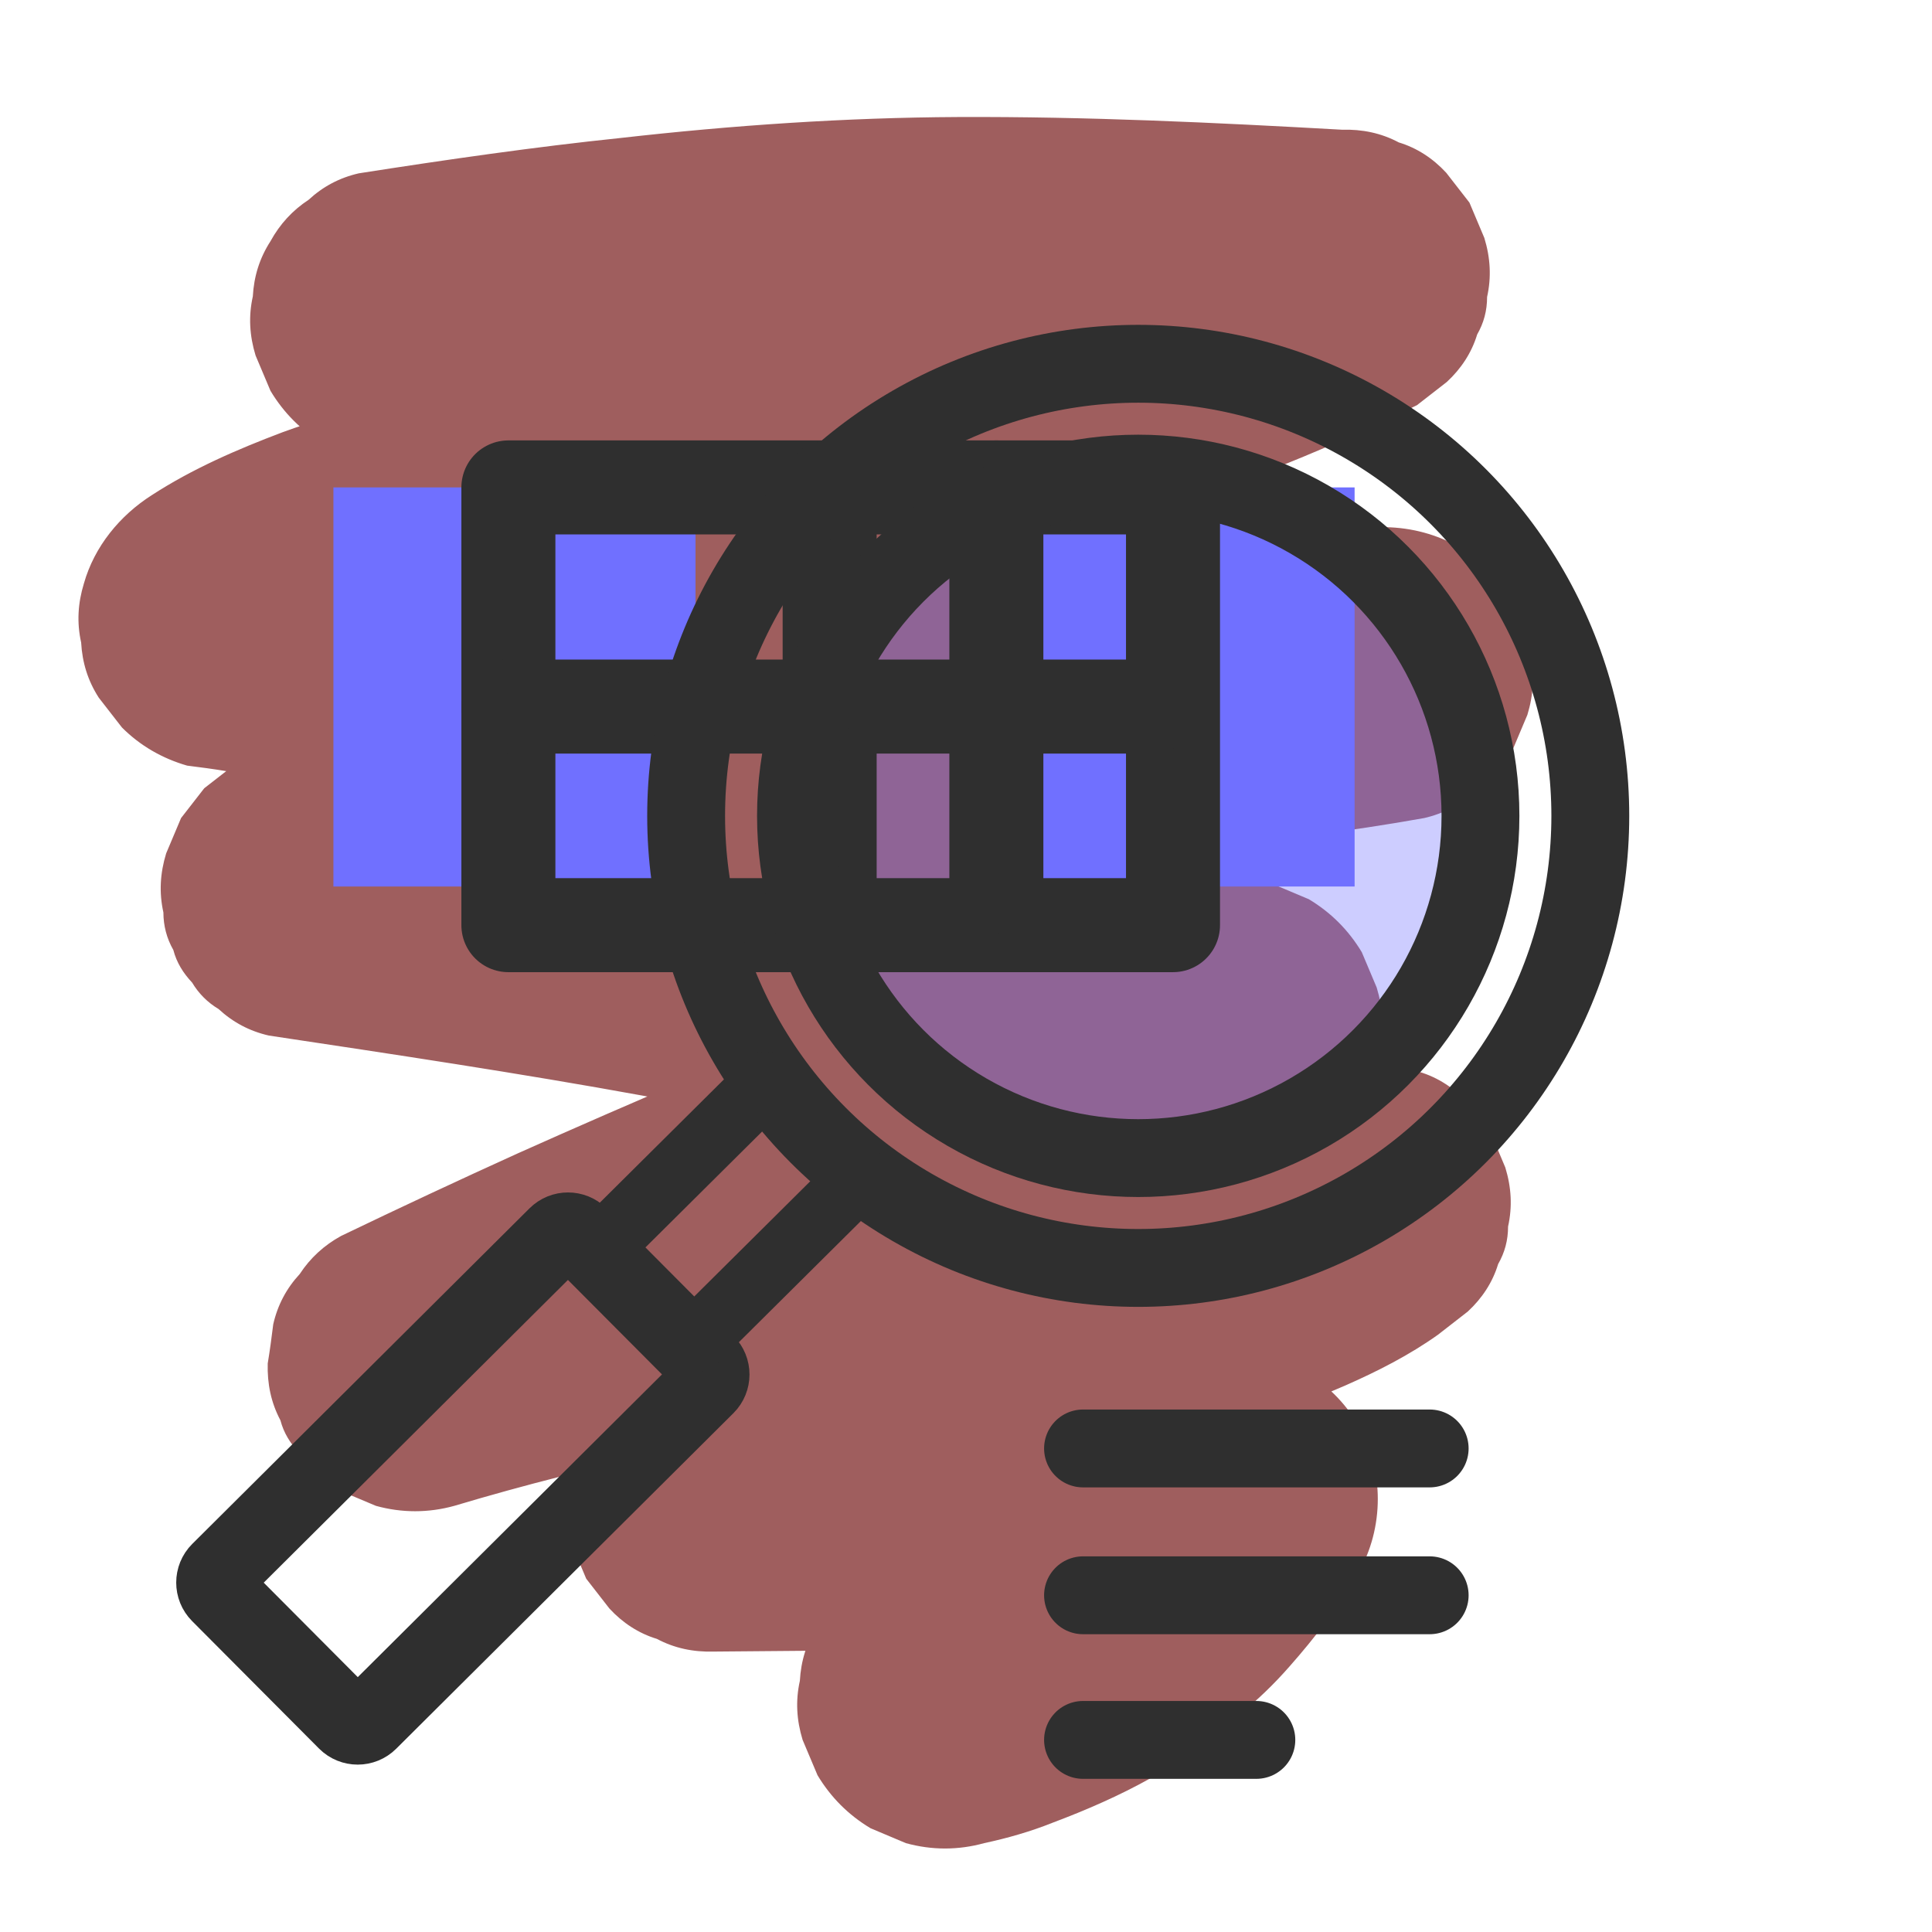 <?xml version="1.0" encoding="utf-8"?>
<!-- Generator: Adobe Illustrator 27.7.0, SVG Export Plug-In . SVG Version: 6.00 Build 0)  -->
<svg version="1.1" id="Ebene_1" xmlns="http://www.w3.org/2000/svg" xmlns:xlink="http://www.w3.org/1999/xlink" x="0px" y="0px"
	 viewBox="0 0 350 350" style="enable-background:new 0 0 350 350;" xml:space="preserve">
<style type="text/css">
	.st0{fill:#9F5E5E;}
	.st1{fill:none;stroke:#FF0000;stroke-width:8.68;stroke-linecap:round;stroke-linejoin:round;stroke-miterlimit:10;}
	.st2{fill:#7070FF;}
	.st3{fill:none;stroke:#2F2F2F;stroke-width:8.68;stroke-linecap:round;stroke-linejoin:round;stroke-miterlimit:10;}
	.st4{fill:#2F2F2F;}
	.st5{fill:none;stroke:#2F2F2F;stroke-width:14.105;stroke-linecap:round;stroke-linejoin:round;stroke-miterlimit:10;}
	.st6{fill:none;stroke:#2F2F2F;stroke-width:8.038;stroke-linecap:round;stroke-linejoin:round;stroke-miterlimit:10;}
	.st7{fill:#3F15A1;}
	.st8{fill:#1818BE;}
	.st9{fill:#7B7BC8;}
	.st10{fill:#FFFFFF;}
	.st11{fill:#F1F1F1;}
	.st12{fill:#F7F7F7;}
	.st13{fill:#FDFDFD;}
	.st14{fill:#E8E8E8;}
	.st15{fill:#ECECEC;}
	.st16{fill:none;stroke:#FF9696;stroke-width:7.874;stroke-linecap:round;stroke-linejoin:round;stroke-miterlimit:10;}
	.st17{opacity:0.35;fill:#7070FF;}
	.st18{fill:none;stroke:#2F2F2F;stroke-width:17.032;stroke-linecap:round;stroke-linejoin:round;stroke-miterlimit:10;}
	.st19{fill:none;stroke:#2F2F2F;stroke-width:11.576;stroke-linecap:round;stroke-linejoin:round;stroke-miterlimit:10;}
</style>
<g>
	<g>
		<path class="st0" d="M79.2,83.1c8.5-1.3,16.9-2.6,25.4-3.7c-2.4,0.3-4.7,0.6-7.1,1c18.4-2.5,36.8-4.4,55.3-5.2
			c18-0.8,36.1-0.6,54.1,0c12.2,0.4,24.5,1.1,36.7,1.7c-4.5-16.6-9-33.3-13.5-49.9c-5,2.5-10.2,4.9-15.4,7.1
			c2.1-0.9,4.3-1.8,6.4-2.7c-23.6,9.9-48.3,16.1-73.3,21.1c-24.1,4.9-48.4,9.3-71.8,16.9c-16.5,5.4-32.8,12.1-48.2,20.2
			c9,15.4,18,30.8,27,46.3c4.4-2.8,8.9-5.2,13.7-7.3c-2.1,0.9-4.3,1.8-6.4,2.7c7.6-3.2,15.5-5.3,23.6-6.4c-2.4,0.3-4.7,0.6-7.1,1
			c12.2-1.6,24.6-1.1,36.8,0.5c-2.4-0.3-4.7-0.6-7.1-1c17.6,2.4,34.9,6.9,52.1,11.2c8.8,2.2,17.7,4.4,26.6,6.2
			c11.2,2.3,22.4,4.1,33.8,5.4c10.1,1.1,20.3,1.5,30.4,0.8c-2.4-17.5-4.7-35.1-7.1-52.6c-7.3,1.2-14.7,2.3-22.1,3.3
			c2.4-0.3,4.7-0.6,7.1-1c-23.3,3.1-46.7,5.3-69.9,8.4c-25.2,3.4-50.3,7.2-74.6,14.7c-14.5,4.4-28.6,10.1-42.2,16.8
			c-1.8,1.4-3.6,2.8-5.4,4.2c-1.4,1.8-2.8,3.6-4.2,5.4c-0.9,2.1-1.8,4.3-2.7,6.4c-1.1,3.6-1.3,7.1-0.5,10.7c0,2.4,0.6,4.7,1.8,6.8
			c0.6,2.3,1.8,4.2,3.4,5.9c1.2,2,2.8,3.6,4.8,4.8c2.6,2.4,5.6,4,9.1,4.8c22.6,3.4,45.3,6.8,67.8,10.9c11.3,2,22.5,4.2,33.7,6.6
			c10.9,2.3,21.7,5.2,32.5,7.6c4.1,0.9,8.2,1.5,12.3,2c4,0.5,8,1.1,12,1.1c5.1,0.1,10.2-0.7,15.2-1.5c2.9-0.5,5.7-1.3,8.5-2.4
			c3.5-0.8,6.5-2.4,9.1-4.8c2.9-1.9,5.2-4.4,6.9-7.5c2-3.1,3-6.4,3.2-10c0.8-3.6,0.6-7.1-0.5-10.7c-0.9-2.1-1.8-4.3-2.7-6.4
			c-2.4-4-5.6-7.2-9.6-9.6c-2.1-0.9-4.3-1.8-6.4-2.7c-4.7-1.3-9.5-1.3-14.2,0c-19.8,6.8-39.5,14.1-59,21.8
			c-21.4,8.5-42.6,17.5-63.6,26.9c-10.8,4.9-21.5,9.9-32.1,15c-3.1,1.7-5.6,4-7.5,6.9c-2.4,2.6-4,5.6-4.8,9.1
			c-0.3,2.4-0.6,4.7-1,7.1c-0.1,3.7,0.6,7.1,2.3,10.3c0.6,2.3,1.8,4.2,3.4,5.9c1.9,2.9,4.4,5.2,7.5,6.9c2.1,0.9,4.3,1.8,6.4,2.7
			c4.7,1.3,9.5,1.3,14.2,0c25.4-7.6,51.3-12.9,77.5-17.1c7.3-1.2,14.6-2.2,22-3.2c-2.4,0.3-4.7,0.6-7.1,1
			c18.7-2.5,37.5-4.5,56.2-6.5c5.3-0.5,10.6-1.1,16-1.6c-4.5-16.6-9-33.3-13.5-49.9c-5.8,4.1-12.1,7.2-18.5,9.9
			c2.1-0.9,4.3-1.8,6.4-2.7c-13.1,5.5-26.6,10.2-39.9,15.2c-15.2,5.8-30.4,11.8-44.9,19.2c-7.2,3.6-14.1,7.7-20.8,12.2
			c-1.8,1.4-3.6,2.8-5.4,4.2c-2.6,2.4-4.5,5.3-5.5,8.6c-1.2,2.1-1.8,4.3-1.8,6.8c-0.8,3.6-0.6,7.1,0.5,10.7c0.9,2.1,1.8,4.3,2.7,6.4
			c1.4,1.8,2.8,3.6,4.2,5.4c2.4,2.6,5.3,4.5,8.6,5.5c3.2,1.7,6.6,2.4,10.3,2.3c24.4-0.2,48.7-0.4,73.1-0.7
			c6.9-0.1,13.7-0.1,20.6-0.2c-7.7-13.4-15.4-26.9-23.1-40.3c-1.6,2.7-3.3,5.3-5.3,7.8c1.4-1.8,2.8-3.6,4.2-5.4
			c-3.9,5.1-8.5,9.6-13.6,13.5c1.8-1.4,3.6-2.8,5.4-4.2c-5.5,4.2-11.5,7.7-17.9,10.5c2.1-0.9,4.3-1.8,6.4-2.7c-4.8,2-9.8,3.6-15,4.7
			c-3.5,0.8-6.5,2.4-9.1,4.8c-2.9,1.9-5.2,4.4-6.9,7.5c-2,3.1-3,6.4-3.2,10c-0.8,3.6-0.6,7.1,0.5,10.7c0.9,2.1,1.8,4.3,2.7,6.4
			c2.4,4,5.6,7.2,9.6,9.6c2.1,0.9,4.3,1.8,6.4,2.7c4.7,1.3,9.5,1.3,14.2,0c4.2-0.9,8.4-2.1,12.4-3.7c6.1-2.3,12.1-4.9,17.8-8.1
			c5.6-3.2,10.7-7.2,15.8-11.3c3.4-2.7,6.5-5.7,9.3-8.9c4.6-5.2,8.9-10.8,12.4-16.8c4.8-8.3,4.8-18.8,0-27
			c-4.7-8.1-13.7-13.4-23.1-13.3c-24.4,0.2-48.7,0.4-73.1,0.7c-6.9,0.1-13.7,0.1-20.6,0.2c4.5,16.6,9,33.3,13.5,49.9
			c12.4-8.4,25.9-15.1,39.8-20.9c-2.1,0.9-4.3,1.8-6.4,2.7c22.3-9.4,45.4-16.8,67.6-26.4c5.9-2.6,11.6-5.5,16.8-9.2
			c1.8-1.4,3.6-2.8,5.4-4.2c2.6-2.4,4.5-5.3,5.5-8.6c1.2-2.1,1.8-4.3,1.8-6.8c0.8-3.6,0.6-7.1-0.5-10.7c-0.9-2.1-1.8-4.3-2.7-6.4
			c-1.4-1.8-2.8-3.6-4.2-5.4c-2.4-2.6-5.3-4.5-8.6-5.5c-3.2-1.7-6.6-2.4-10.3-2.3c-22.6,2.3-45.2,4.6-67.8,7.5
			c-24.7,3.2-49.4,6.9-73.7,12.2c-12.5,2.7-24.9,5.9-37.2,9.6c6.9,16.3,13.8,32.6,20.6,49c16-7.7,32.1-15.1,48.4-22.2
			c4.6-2,9.2-4,13.9-6c-2.1,0.9-4.3,1.8-6.4,2.7c22.1-9.3,44.4-18,66.9-26.1c6.4-2.3,12.8-4.5,19.2-6.7
			c-4.7-17.2-9.5-34.4-14.2-51.7c-3.1,1.3-6.3,2.1-9.6,2.6c2.4-0.3,4.7-0.6,7.1-1c-5.1,0.7-10.3,0.4-15.5-0.2c2.4,0.3,4.7,0.6,7.1,1
			c-9-1.2-17.7-3.7-26.5-5.8c-9.3-2.2-18.6-4.2-27.9-6.1c-18.7-3.7-37.6-6.9-56.5-9.9c-10.6-1.7-21.3-3.3-32-4.9
			c2.1,16.3,4.3,32.6,6.4,49c4-2,8.2-3.9,12.3-5.6c-2.1,0.9-4.3,1.8-6.4,2.7c22.3-9.4,46-15,69.8-19c6.7-1.1,13.5-2.1,20.2-3
			c-2.4,0.3-4.7,0.6-7.1,1c26.5-3.6,53.2-6.1,79.8-9.7c6.8-0.9,13.5-1.9,20.2-3.1c3.5-0.8,6.5-2.4,9.1-4.8c2.9-1.9,5.2-4.4,6.9-7.5
			c0.9-2.1,1.8-4.3,2.7-6.4c1.1-3.6,1.3-7.1,0.5-10.7c0-2.4-0.6-4.7-1.8-6.8c-1.1-3.3-2.9-6.2-5.5-8.6c-1.8-1.4-3.6-2.8-5.4-4.2
			c-4.2-2.4-8.7-3.6-13.5-3.7c-11.8,0.9-23.6,0.2-35.4-1.4c2.4,0.3,4.7,0.6,7.1,1c-24.3-3.3-47.9-10.3-71.7-15.8
			c-13.7-3.2-27.6-5.6-41.6-7.1c-5.6-0.6-11.2-0.9-16.8-0.8c-7.8,0.1-15.5,1-23.2,2.2c-6.2,1-12.3,2.5-18.2,4.7
			c-8.2,3.1-16.3,6.6-23.7,11.4c-5.8,3.7-10.4,9.3-12.3,16c-1.1,3.6-1.3,7.1-0.5,10.7c0.2,3.6,1.2,6.9,3.2,10
			c1.4,1.8,2.8,3.6,4.2,5.4c3.3,3.3,7.3,5.6,11.8,6.9c2.4,0.3,4.7,0.6,7.1,1c4.8,0,9.3-1.2,13.5-3.7c6.4-3.4,13-6.4,19.6-9.3
			c-2.1,0.9-4.3,1.8-6.4,2.7c22.8-9.6,46.8-15.6,71-20.5c23.6-4.8,47.3-9.1,70.3-16.3c16.3-5.1,32.3-11.6,47.7-19.2
			c1.8-1.4,3.6-2.8,5.4-4.2c2.6-2.4,4.5-5.3,5.5-8.6c1.2-2.1,1.8-4.3,1.8-6.8c0.8-3.6,0.6-7.1-0.5-10.7c-0.9-2.1-1.8-4.3-2.7-6.4
			c-1.4-1.8-2.8-3.6-4.2-5.4c-2.4-2.6-5.3-4.5-8.6-5.5c-3.2-1.7-6.6-2.4-10.3-2.3c-23.1-1.3-46.3-2.4-69.5-2.3
			c-20.5,0.1-40.9,1.5-61.2,3.8C97,26.6,81,28.9,65,31.4c-3.5,0.8-6.5,2.4-9.1,4.8c-2.9,1.9-5.2,4.4-6.9,7.5c-2,3.1-3,6.4-3.2,10
			c-0.8,3.6-0.6,7.1,0.5,10.7c0.9,2.1,1.8,4.3,2.7,6.4c2.4,4,5.6,7.2,9.6,9.6c2.1,0.9,4.3,1.8,6.4,2.7
			C69.7,84.3,74.5,84.3,79.2,83.1L79.2,83.1z"/>
	</g>
</g>
<circle class="st17" cx="206.2" cy="147.8" r="62"/>
<rect x="60.4" y="88.3" class="st2" width="65.6" height="72.3"/>
<rect x="179.8" y="88.3" class="st2" width="65.6" height="72.3"/>
<rect x="92.1" y="88.3" class="st18" width="120.4" height="79.3"/>
<line class="st18" x1="208.6" y1="128" x2="92.1" y2="128"/>
<line class="st18" x1="150.3" y1="88.3" x2="150.3" y2="167.6"/>
<line class="st18" x1="180.5" y1="88.3" x2="180.5" y2="160.6"/>
<g>
	<circle class="st5" cx="206.2" cy="147.8" r="62"/>
	<circle class="st5" cx="206.2" cy="147.8" r="81.9"/>
	<path class="st5" d="M127.9,251l-61.1,60.8c-1.1,1.1-2.9,1.1-4,0l-23-23.1c-1.1-1.1-1.1-2.9,0-4l61.1-60.8c1.1-1.1,2.9-1.1,4,0
		l23,23.1C129,248.1,129,249.9,127.9,251z"/>
	<path class="st19" d="M138.6,196.3l-29.1,28.9c-0.9,0.9-0.9,2.4,0,3.3l13.7,13.8c0.9,0.9,2.4,0.9,3.3,0l29.1-28.9"/>
</g>
<line class="st5" x1="196.2" y1="262.4" x2="259" y2="262.4"/>
<line class="st5" x1="196.2" y1="289" x2="259" y2="289"/>
<line class="st5" x1="196.2" y1="315.2" x2="227.6" y2="315.2"/>
</svg>
